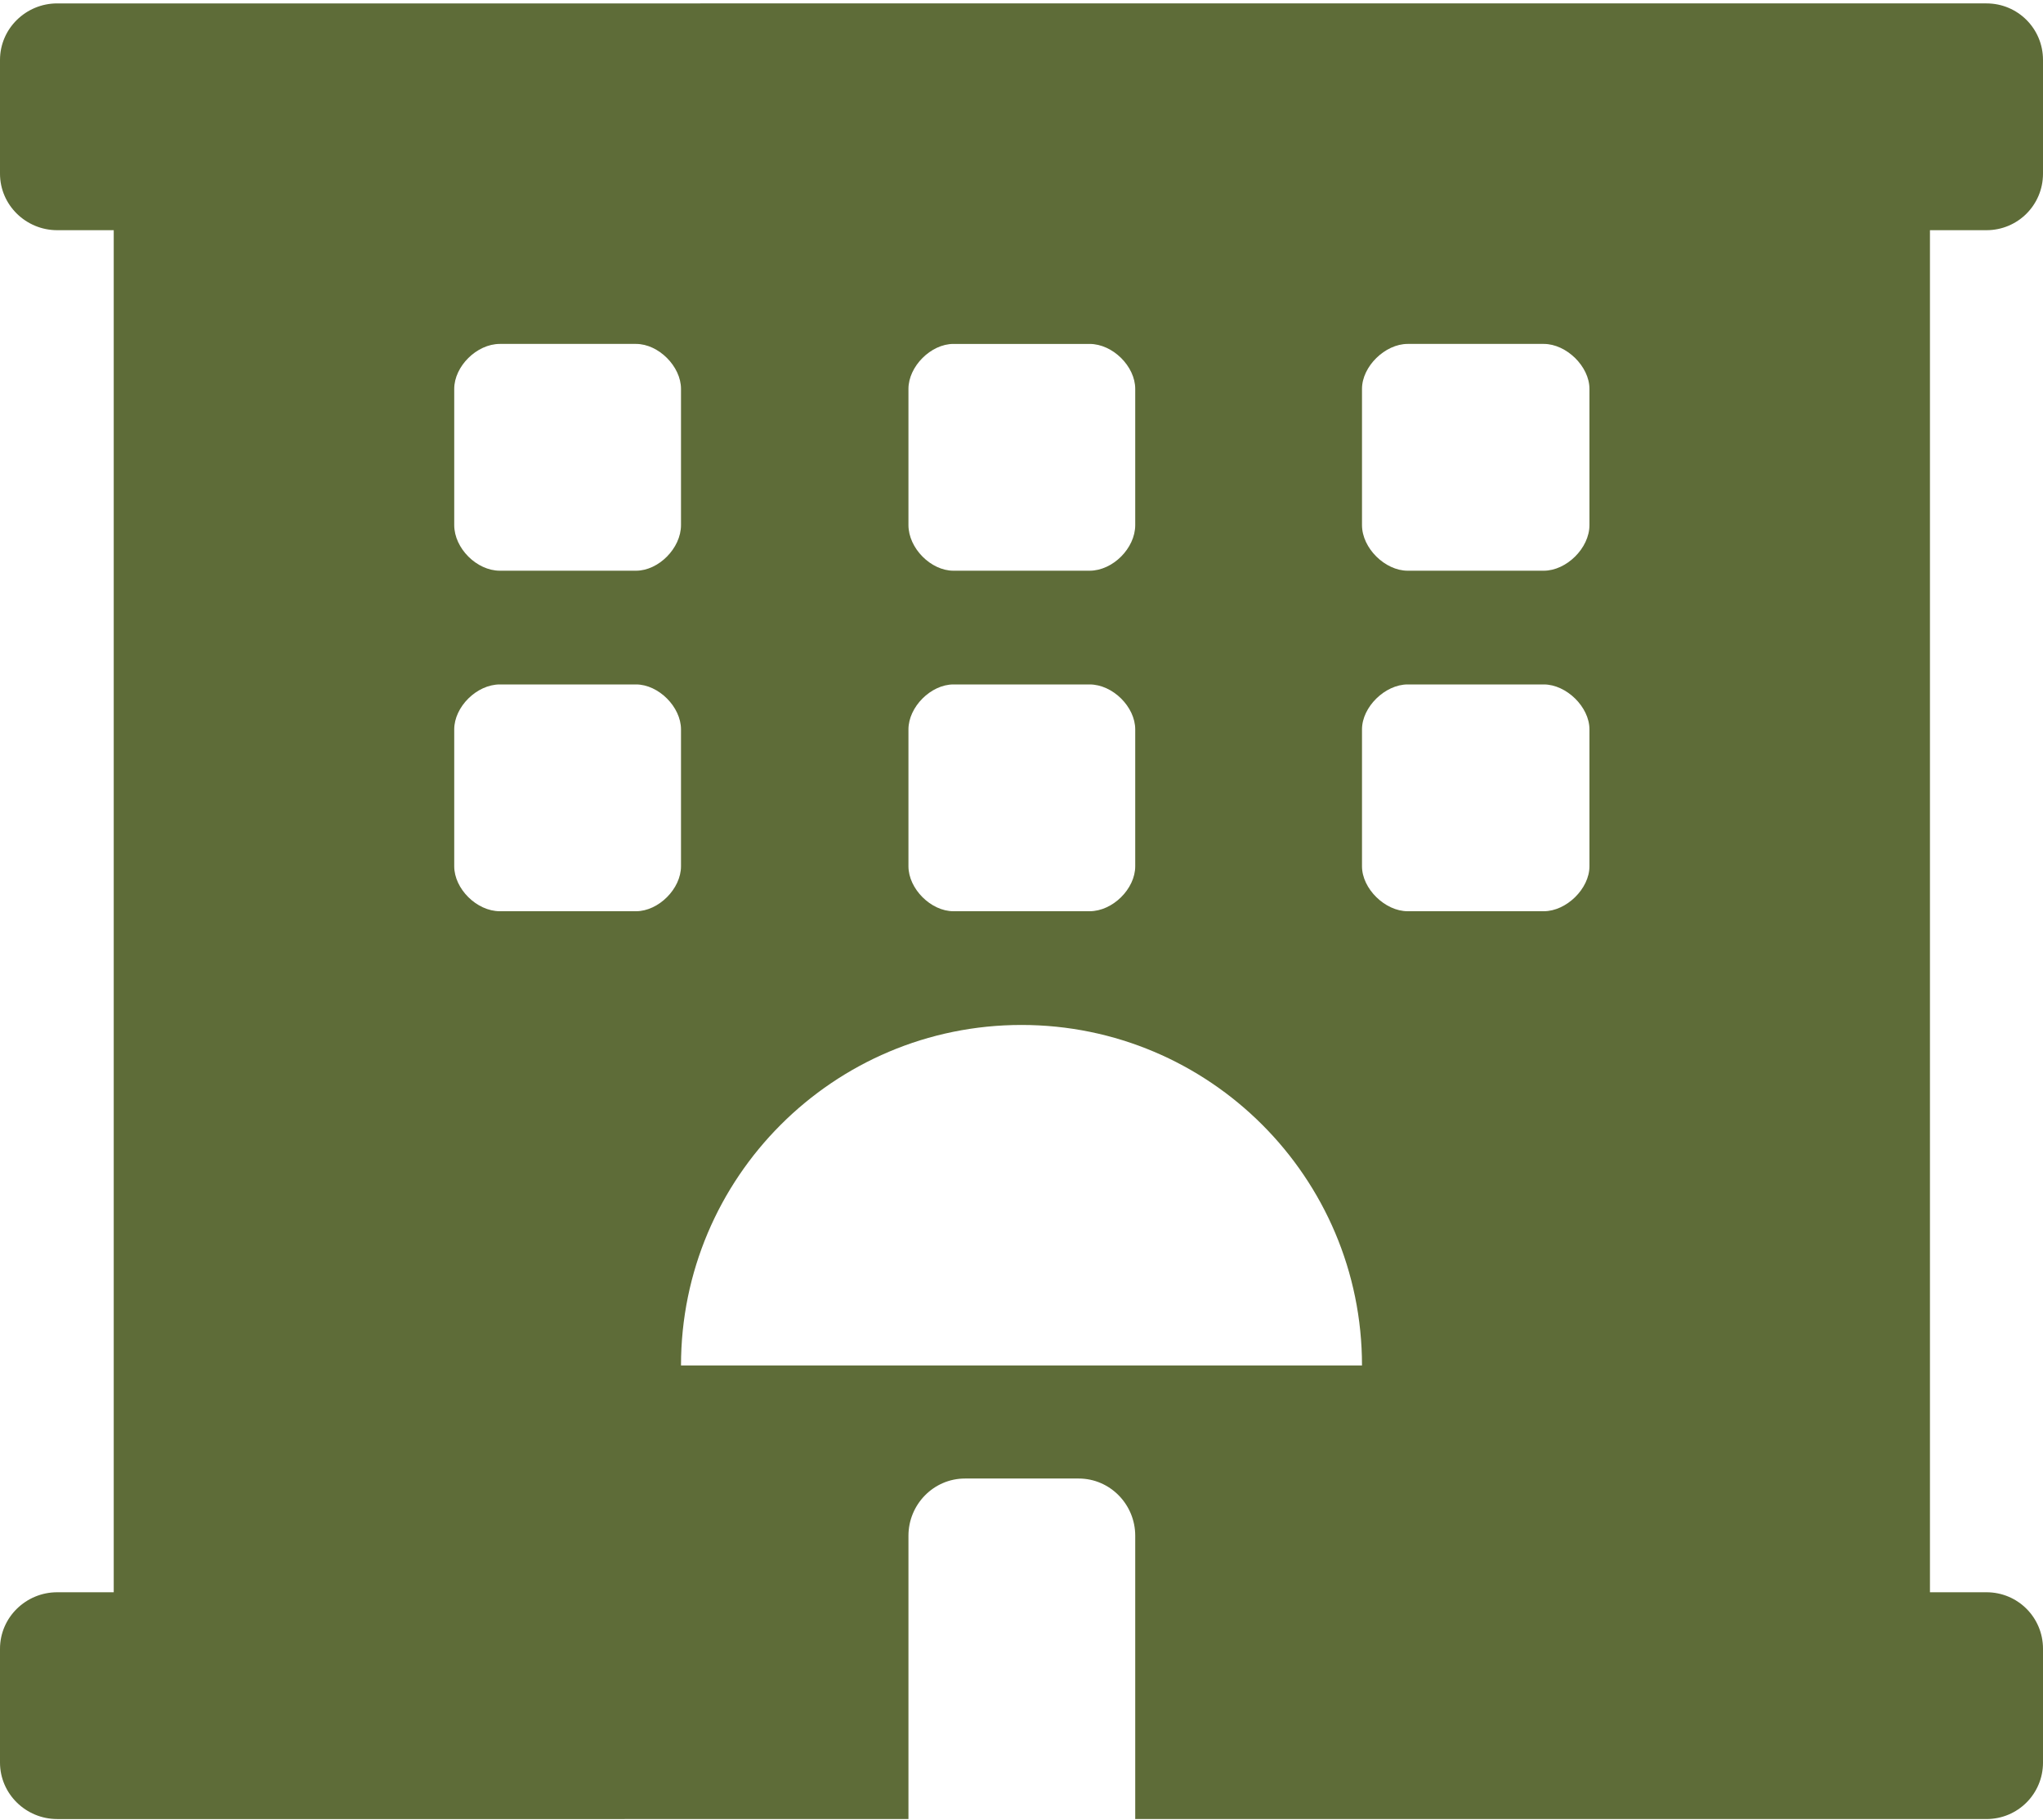 <?xml version="1.0" encoding="UTF-8"?><svg id="icons" xmlns="http://www.w3.org/2000/svg" viewBox="0 0 30 26.72"><defs><style>.cls-1{fill:#5E6C38;}</style></defs><g id="icon-hotels"><path class="cls-1" d="M29.17,3.38c.46,0,.83-.37,.83-.83V.88c0-.46-.37-.83-.83-.83H.84C.38,.05,0,.42,0,.88v1.67C0,3.01,.38,3.38,.84,3.38h.83V23.38H.84C.38,23.38,0,23.75,0,24.21v1.67c0,.46,.38,.83,.84,.83H13.34v-4.16c0-.46,.37-.84,.83-.84h1.67c.46,0,.83,.38,.83,.84v4.16h12.5c.46,0,.83-.37,.83-.83v-1.67c0-.46-.37-.83-.83-.83h-.83V3.38h.83Zm-15.83,2.33c0-.33,.33-.66,.66-.66h2c.34,0,.67,.33,.67,.66v2c0,.34-.33,.67-.67,.67h-2c-.33,0-.66-.33-.66-.67v-2Zm0,5c0-.33,.33-.66,.66-.66h2c.34,0,.67,.33,.67,.66v2.01c0,.33-.33,.66-.67,.66h-2c-.33,0-.66-.33-.66-.66v-2.01ZM6.67,5.71c0-.33,.33-.66,.67-.66h2c.33,0,.66,.33,.66,.66v2c0,.34-.33,.67-.66,.67h-2c-.34,0-.67-.33-.67-.67v-2Zm2.67,7.67h-2c-.34,0-.67-.33-.67-.66v-2.01c0-.33,.33-.66,.67-.66h2c.33,0,.66,.33,.66,.66v2.01c0,.33-.33,.66-.66,.66Zm.66,6.67c0-2.76,2.24-5,5-5s5,2.24,5,5H10Zm13.34-7.33c0,.33-.34,.66-.67,.66h-2c-.33,0-.67-.33-.67-.66v-2.01c0-.33,.34-.66,.67-.66h2c.33,0,.67,.33,.67,.66v2.01Zm0-5.01c0,.34-.34,.67-.67,.67h-2c-.33,0-.67-.33-.67-.67v-2c0-.33,.34-.66,.67-.66h2c.33,0,.67,.33,.67,.66v2Z"/></g></svg>